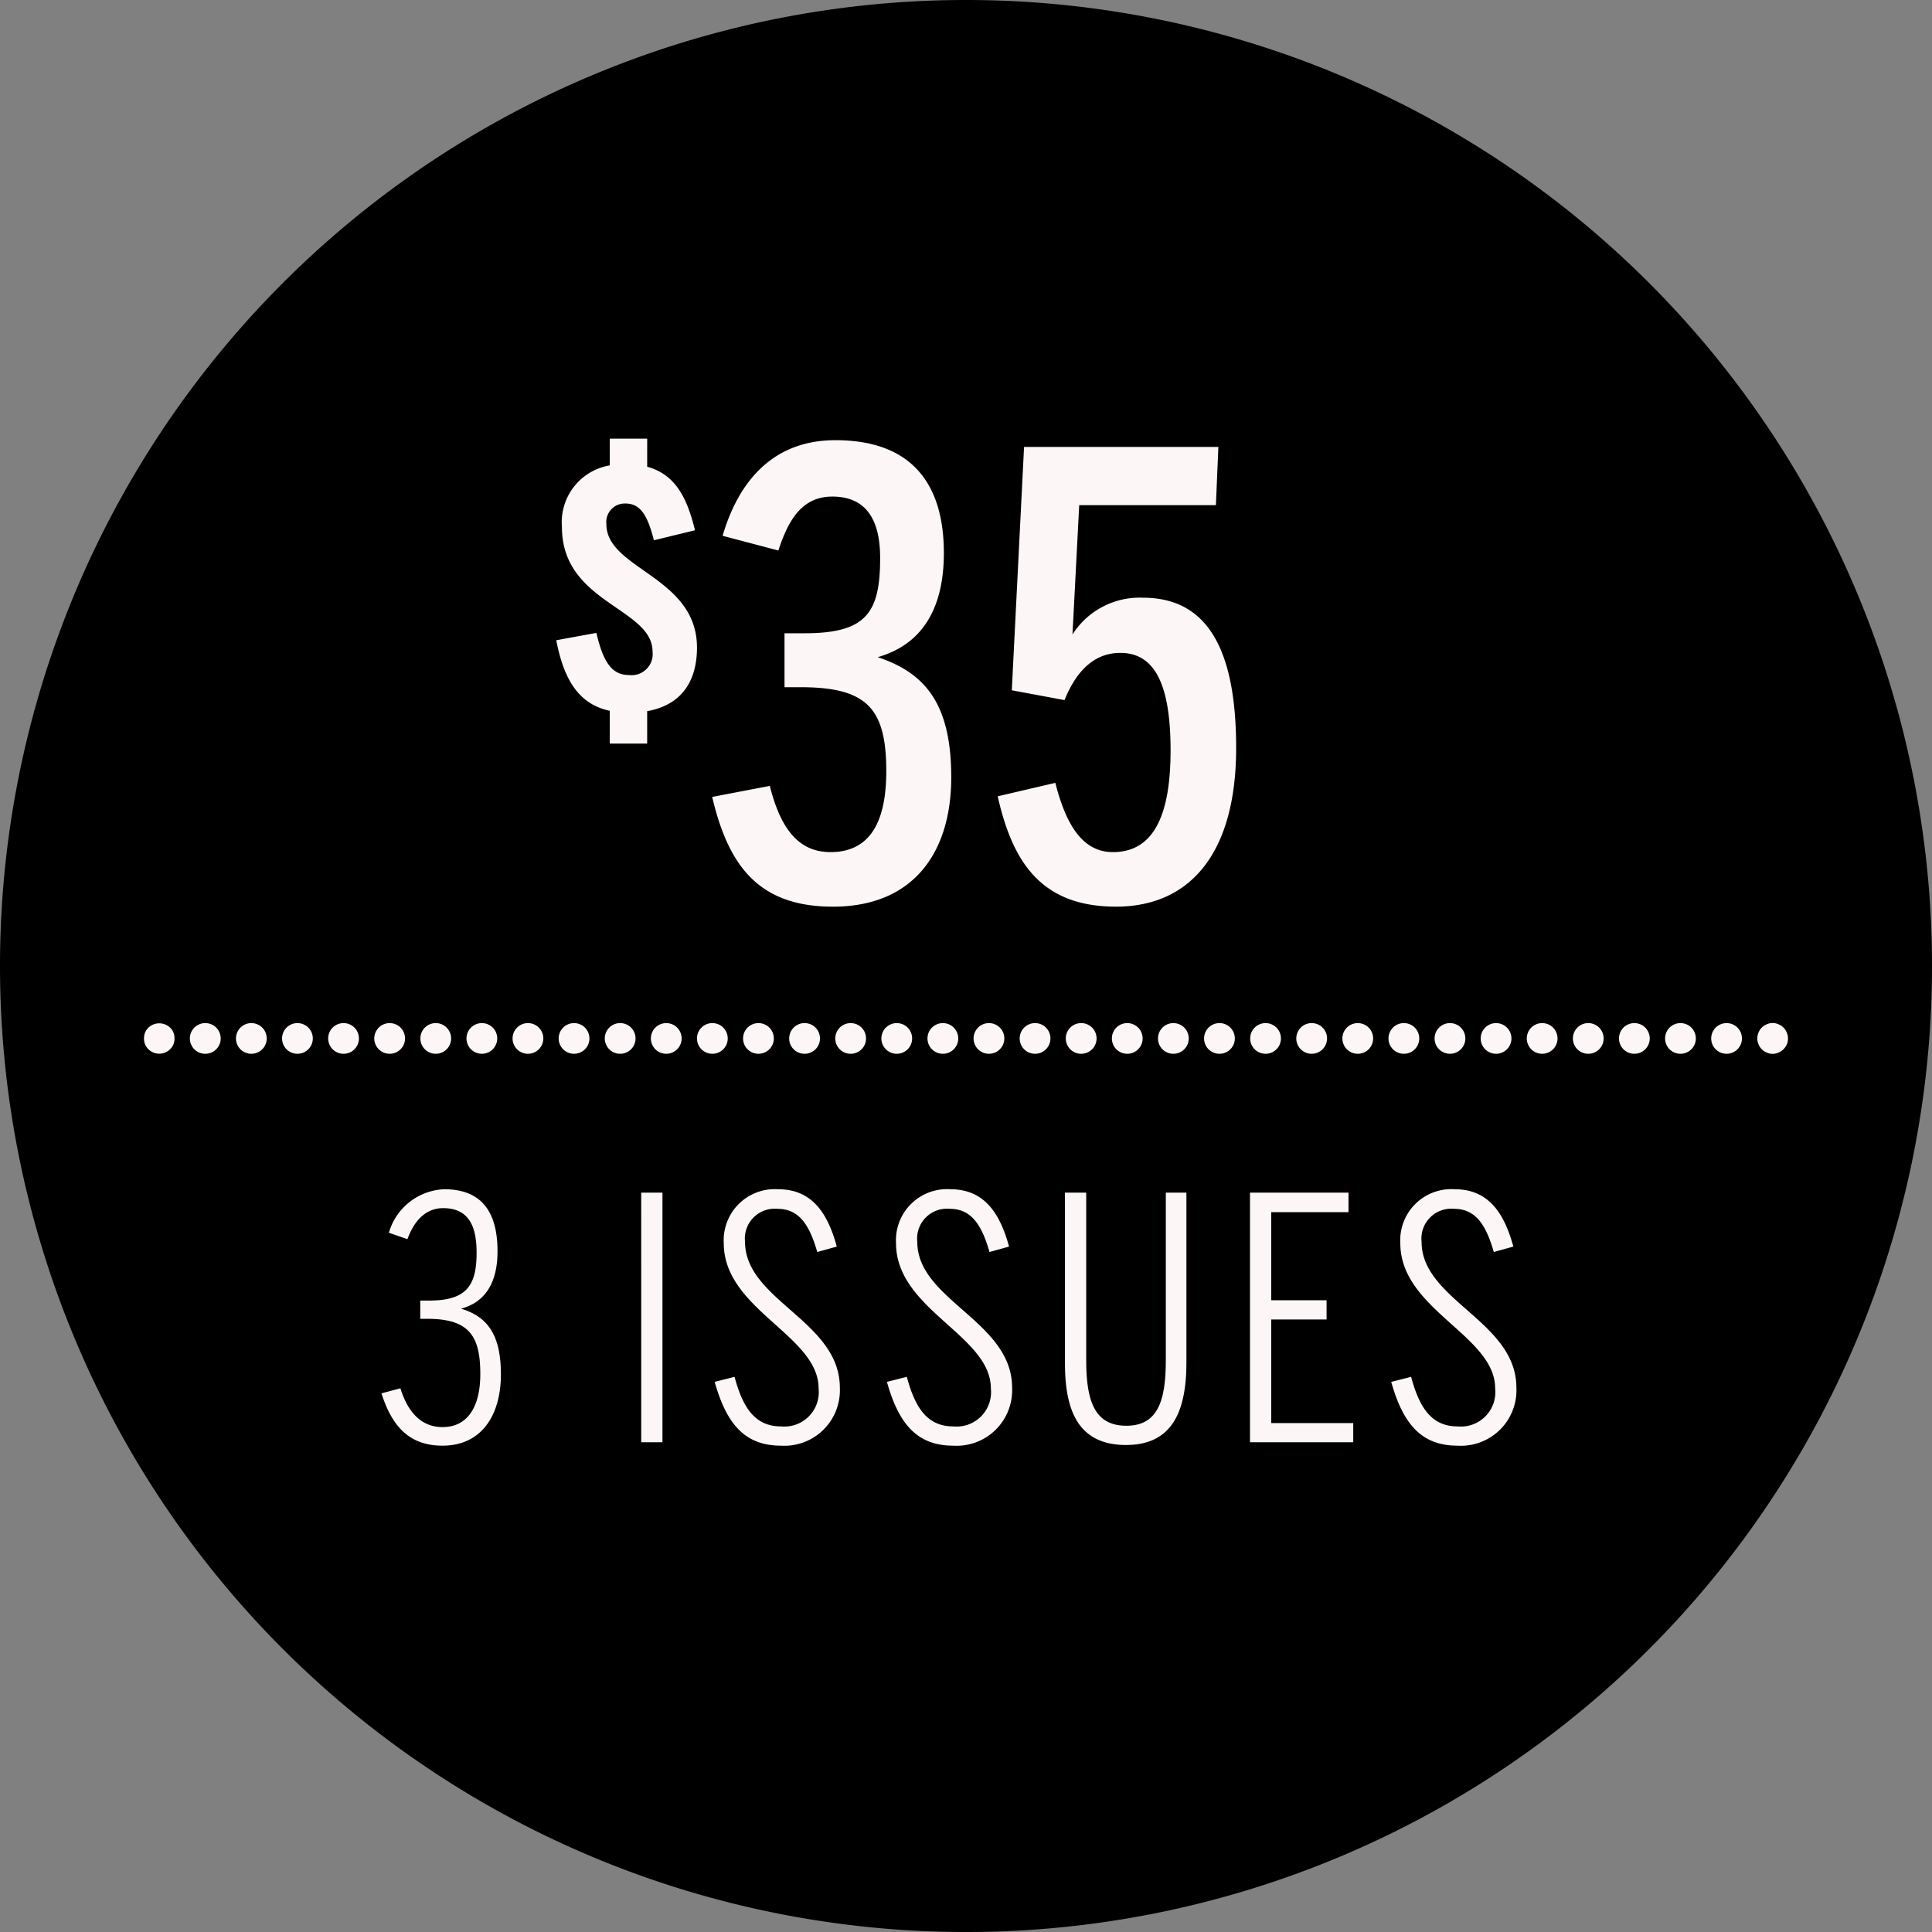 <svg xmlns="http://www.w3.org/2000/svg" viewBox="0 0 126.001 126"><rect x="0" y="0" width="126.001" height="126" fill="#808080" stroke="none"/><defs><style>.cls-1{fill:#fdf6f6;}</style></defs><g id="Layer_2" data-name="Layer 2"><g id="Layer_1-2" data-name="Layer 1"><path d="M0,63A63.001,63.001,0,1,0,63,0,62.999,62.999,0,0,0,0,63Z"/><path class="cls-1" d="M39.767,28.607h2.441V30.439c1.832.501,2.596,2.006,3.118,4.143l-2.682.654c-.414-1.657-.894-2.398-1.854-2.398a1.21,1.21,0,0,0-1.243,1.352c0,2.943,5.909,3.401,5.909,8.046,0,2.18-1.003,3.75-3.249,4.143v2.115H39.767V46.356c-2.159-.458-3.031-2.246-3.489-4.601l2.617-.479c.414,1.766.938,2.747,2.114,2.747A1.377,1.377,0,0,0,42.558,42.497c0-2.856-5.909-3.162-5.909-8.112A3.761,3.761,0,0,1,39.767,30.352Zm6.68,23.367,3.758-.72c.76,3.039,2.039,4.318,3.958,4.318,2.519,0,3.638-1.879,3.638-5.277,0-4.118-1.279-5.477-5.597-5.477H51.164V41.3H52.484c4.037,0,4.917-1.359,4.917-4.917,0-2.438-.88-3.998-3.118-3.998-1.999,0-2.879,1.56-3.519,3.518l-3.638-.959c1.119-3.798,3.479-6.236,7.355-6.236,5.078,0,7.076,2.958,7.076,7.356,0,3.758-1.519,5.997-4.317,6.796,3.158,1.039,4.798,3.118,4.798,7.835,0,4.917-2.479,8.436-7.716,8.436C49.405,59.131,47.486,56.372,46.447,51.975Zm18.621-.04,3.758-.879c.76,2.999,1.919,4.518,3.758,4.518,2.799,0,3.758-2.679,3.758-6.636,0-4.318-1.039-6.357-3.278-6.357-1.719,0-2.878,1.2-3.638,3.079l-3.438-.64L66.787,29.147H79.459l-.16,3.798h-8.915l-.439,8.435a5.188,5.188,0,0,1,4.598-2.398c3.918,0,6.076,2.918,6.076,9.794,0,6.917-3.038,10.354-7.835,10.354C67.866,59.131,66.027,56.172,65.068,51.935ZM24.878,90.872l1.232-.33c.55,1.738,1.496,2.53,2.751,2.53,1.693,0,2.464-1.408,2.464-3.454,0-2.465-.704-3.608-3.454-3.608h-.463V84.821h.572c2.442,0,3.103-.968,3.103-3.124,0-1.65-.462-2.904-2.178-2.904-1.188,0-1.915.88-2.333,2.023l-1.21-.418a3.921,3.921,0,0,1,3.608-2.838c2.662,0,3.477,1.76,3.477,4.049,0,2.178-.902,3.344-2.376,3.74,1.738.528,2.596,1.716,2.596,4.29,0,2.619-1.231,4.644-3.806,4.644C26.727,94.283,25.582,93.072,24.878,90.872Zm16.94-13.092h1.386V94.062H41.819Zm4.791,12.344,1.298-.33c.551,2.068,1.364,3.234,3.037,3.234A2.246,2.246,0,0,0,53.387,90.542c0-3.454-6.184-5.127-6.184-9.461a3.332,3.332,0,0,1,3.543-3.521c2.156,0,3.212,1.474,3.828,3.74l-1.275.353c-.528-1.849-1.232-2.816-2.597-2.816a1.946,1.946,0,0,0-2.112,2.156c0,3.807,6.183,5.171,6.183,9.505a3.621,3.621,0,0,1-3.851,3.785C48.524,94.283,47.358,92.786,46.61,90.124Zm11.233,0L59.141,89.794c.551,2.068,1.364,3.234,3.037,3.234A2.246,2.246,0,0,0,64.621,90.542c0-3.454-6.184-5.127-6.184-9.461a3.332,3.332,0,0,1,3.543-3.521c2.156,0,3.212,1.474,3.828,3.74l-1.275.353c-.528-1.849-1.232-2.816-2.597-2.816a1.946,1.946,0,0,0-2.112,2.156c0,3.807,6.183,5.171,6.183,9.505a3.621,3.621,0,0,1-3.851,3.785C59.757,94.283,58.591,92.786,57.843,90.124Zm11.611-1.21V77.78h1.387V88.65c0,2.618.483,4.334,2.618,4.334,2.068,0,2.574-1.65,2.574-4.29V77.78H77.375V88.848c0,3.169-.901,5.391-3.938,5.391C70.334,94.238,69.455,92.017,69.455,88.914ZM81.522,77.78h6.425v1.276H82.908V84.8H86.516v1.254h-3.608v6.755h5.347V94.062H81.522ZM90.733,90.124l1.298-.33c.551,2.068,1.364,3.234,3.037,3.234A2.246,2.246,0,0,0,97.51,90.542c0-3.454-6.184-5.127-6.184-9.461a3.332,3.332,0,0,1,3.543-3.521c2.156,0,3.212,1.474,3.828,3.74l-1.275.353c-.528-1.849-1.232-2.816-2.597-2.816a1.946,1.946,0,0,0-2.112,2.156c0,3.807,6.183,5.171,6.183,9.505a3.621,3.621,0,0,1-3.851,3.785C92.647,94.283,91.481,92.786,90.733,90.124ZM11.091,68.43a.878.878,0,0,0,.221-.32,1.039,1.039,0,0,0,.069-.39.989.989,0,0,0-.069-.38.878.878,0,0,0-.221-.32,1.023,1.023,0,0,0-1.409,0,1.0 1,0,0,0-.221.32.989.989,0,0,0-.069.38,1.039,1.039,0,0,0,.069.39 1.0 1,0,0,0,.221.32,1.001,1.001,0,0,0,1.409,0Zm101.515.295a1,1,0,0,1-.01-2h.01a1,1,0,0,1,0,2Zm-3.007,0a1,1,0,0,1-.01-2h.01a1,1,0,0,1,0,2Zm-3.006,0a1,1,0,0,1-.011-2h.011a1,1,0,0,1,0,2Zm-3.007,0a1,1,0,0,1-.01-2h.01a1,1,0,0,1,0,2Zm-3.007,0a1,1,0,0,1-.01-2h.01a1,1,0,0,1,0,2Zm-3.006,0a1,1,0,0,1-.01-2h.01a1,1,0,0,1,0,2Zm-3.007,0a1,1,0,0,1-.01-2h.01a1,1,0,0,1,0,2Zm-3.006,0a1,1,0,0,1-.011-2H91.561a1,1,0,0,1,0,2Zm-3.007,0a1,1,0,0,1-.01-2h.01a1,1,0,0,1,0,2Zm-3.006,0a1,1,0,1,1-.011-2h.011a1,1,0,0,1,0,2Zm-3.007,0a1,1,0,0,1-.01-2h.01a1,1,0,0,1,0,2Zm-3.007,0a1,1,0,0,1-.01-2h.01a1,1,0,0,1,0,2Zm-3.006,0a1,1,0,0,1-.01-2h.01a1,1,0,0,1,0,2Zm-3.007,0a1,1,0,0,1-.01-2h.01a1,1,0,0,1,0,2Zm-3.006,0a1,1,0,1,1-.011-2H70.516a1,1,0,0,1,0,2Zm-3.007,0a1,1,0,0,1-.01-2h.01a1,1,0,0,1,0,2Zm-3.007,0a1,1,0,0,1-.01-2h.01a1,1,0,0,1,0,2Zm-3.006,0a1,1,0,0,1-.01-2h.01a1,1,0,1,1,0,2Zm-3.007,0a1,1,0,0,1-.01-2h.01a1,1,0,0,1,0,2Zm-3.006,0a1,1,0,0,1-.011-2h.011a1,1,0,0,1,0,2Zm-3.007,0a1,1,0,0,1-.01-2H52.477a1,1,0,1,1,0,2Zm-3.007,0a1,1,0,0,1-.01-2h.01a1,1,0,0,1,0,2Zm-3.006,0a1,1,0,0,1-.01-2h.01a1,1,0,0,1,0,2Zm-3.007,0a1,1,0,0,1-.01-2h.01a1,1,0,1,1,0,2Zm-3.006,0a1,1,0,0,1-.011-2h.011a1,1,0,0,1,0,2Zm-3.007,0a1,1,0,0,1-.01-2h.01a1,1,0,1,1,0,2Zm-3.007,0a1,1,0,0,1-.01-2h.01a1,1,0,0,1,0,2Zm-3.006,0a1,1,0,0,1-.01-2h.01a1,1,0,0,1,0,2Zm-3.007,0a1,1,0,0,1-.01-2h.01a1,1,0,1,1,0,2Zm-3.006,0a1,1,0,0,1-.011-2h.011a1,1,0,0,1,0,2Zm-3.007,0a1,1,0,0,1-.01-2h.01a1,1,0,0,1,0,2Zm-3.007,0a1,1,0,0,1-.01-2h.01a1,1,0,1,1,0,2Zm-3.006,0a1,1,0,0,1-.01-2h.01a1,1,0,0,1,0,2Zm-3.007,0a1,1,0,0,1-.01-2H13.393a1,1,0,0,1,0,2Zm102.599-.075a1.055,1.055,0,0,0,.33-.22,1.203,1.203,0,0,0,.22-.32.986.986,0,0,0,.07-.38.858.858,0,0,0-.08-.39.986.986,0,0,0-.21-.32,1.64,1.64,0,0,0-.15-.13c-.06-.03-.12-.06-.18-.09a1.175,1.175,0,0,0-.18-.06.955.955,0,0,0-.58.06,1.002,1.002,0,0,0-.33.22.986.986,0,0,0-.21.32,1.01,1.01,0,0,0-.08.39,1.041,1.041,0,0,0,.29.7,1.181,1.181,0,0,0,.33.22.941.941,0,0,0,.76,0Z"/></g></g></svg>
